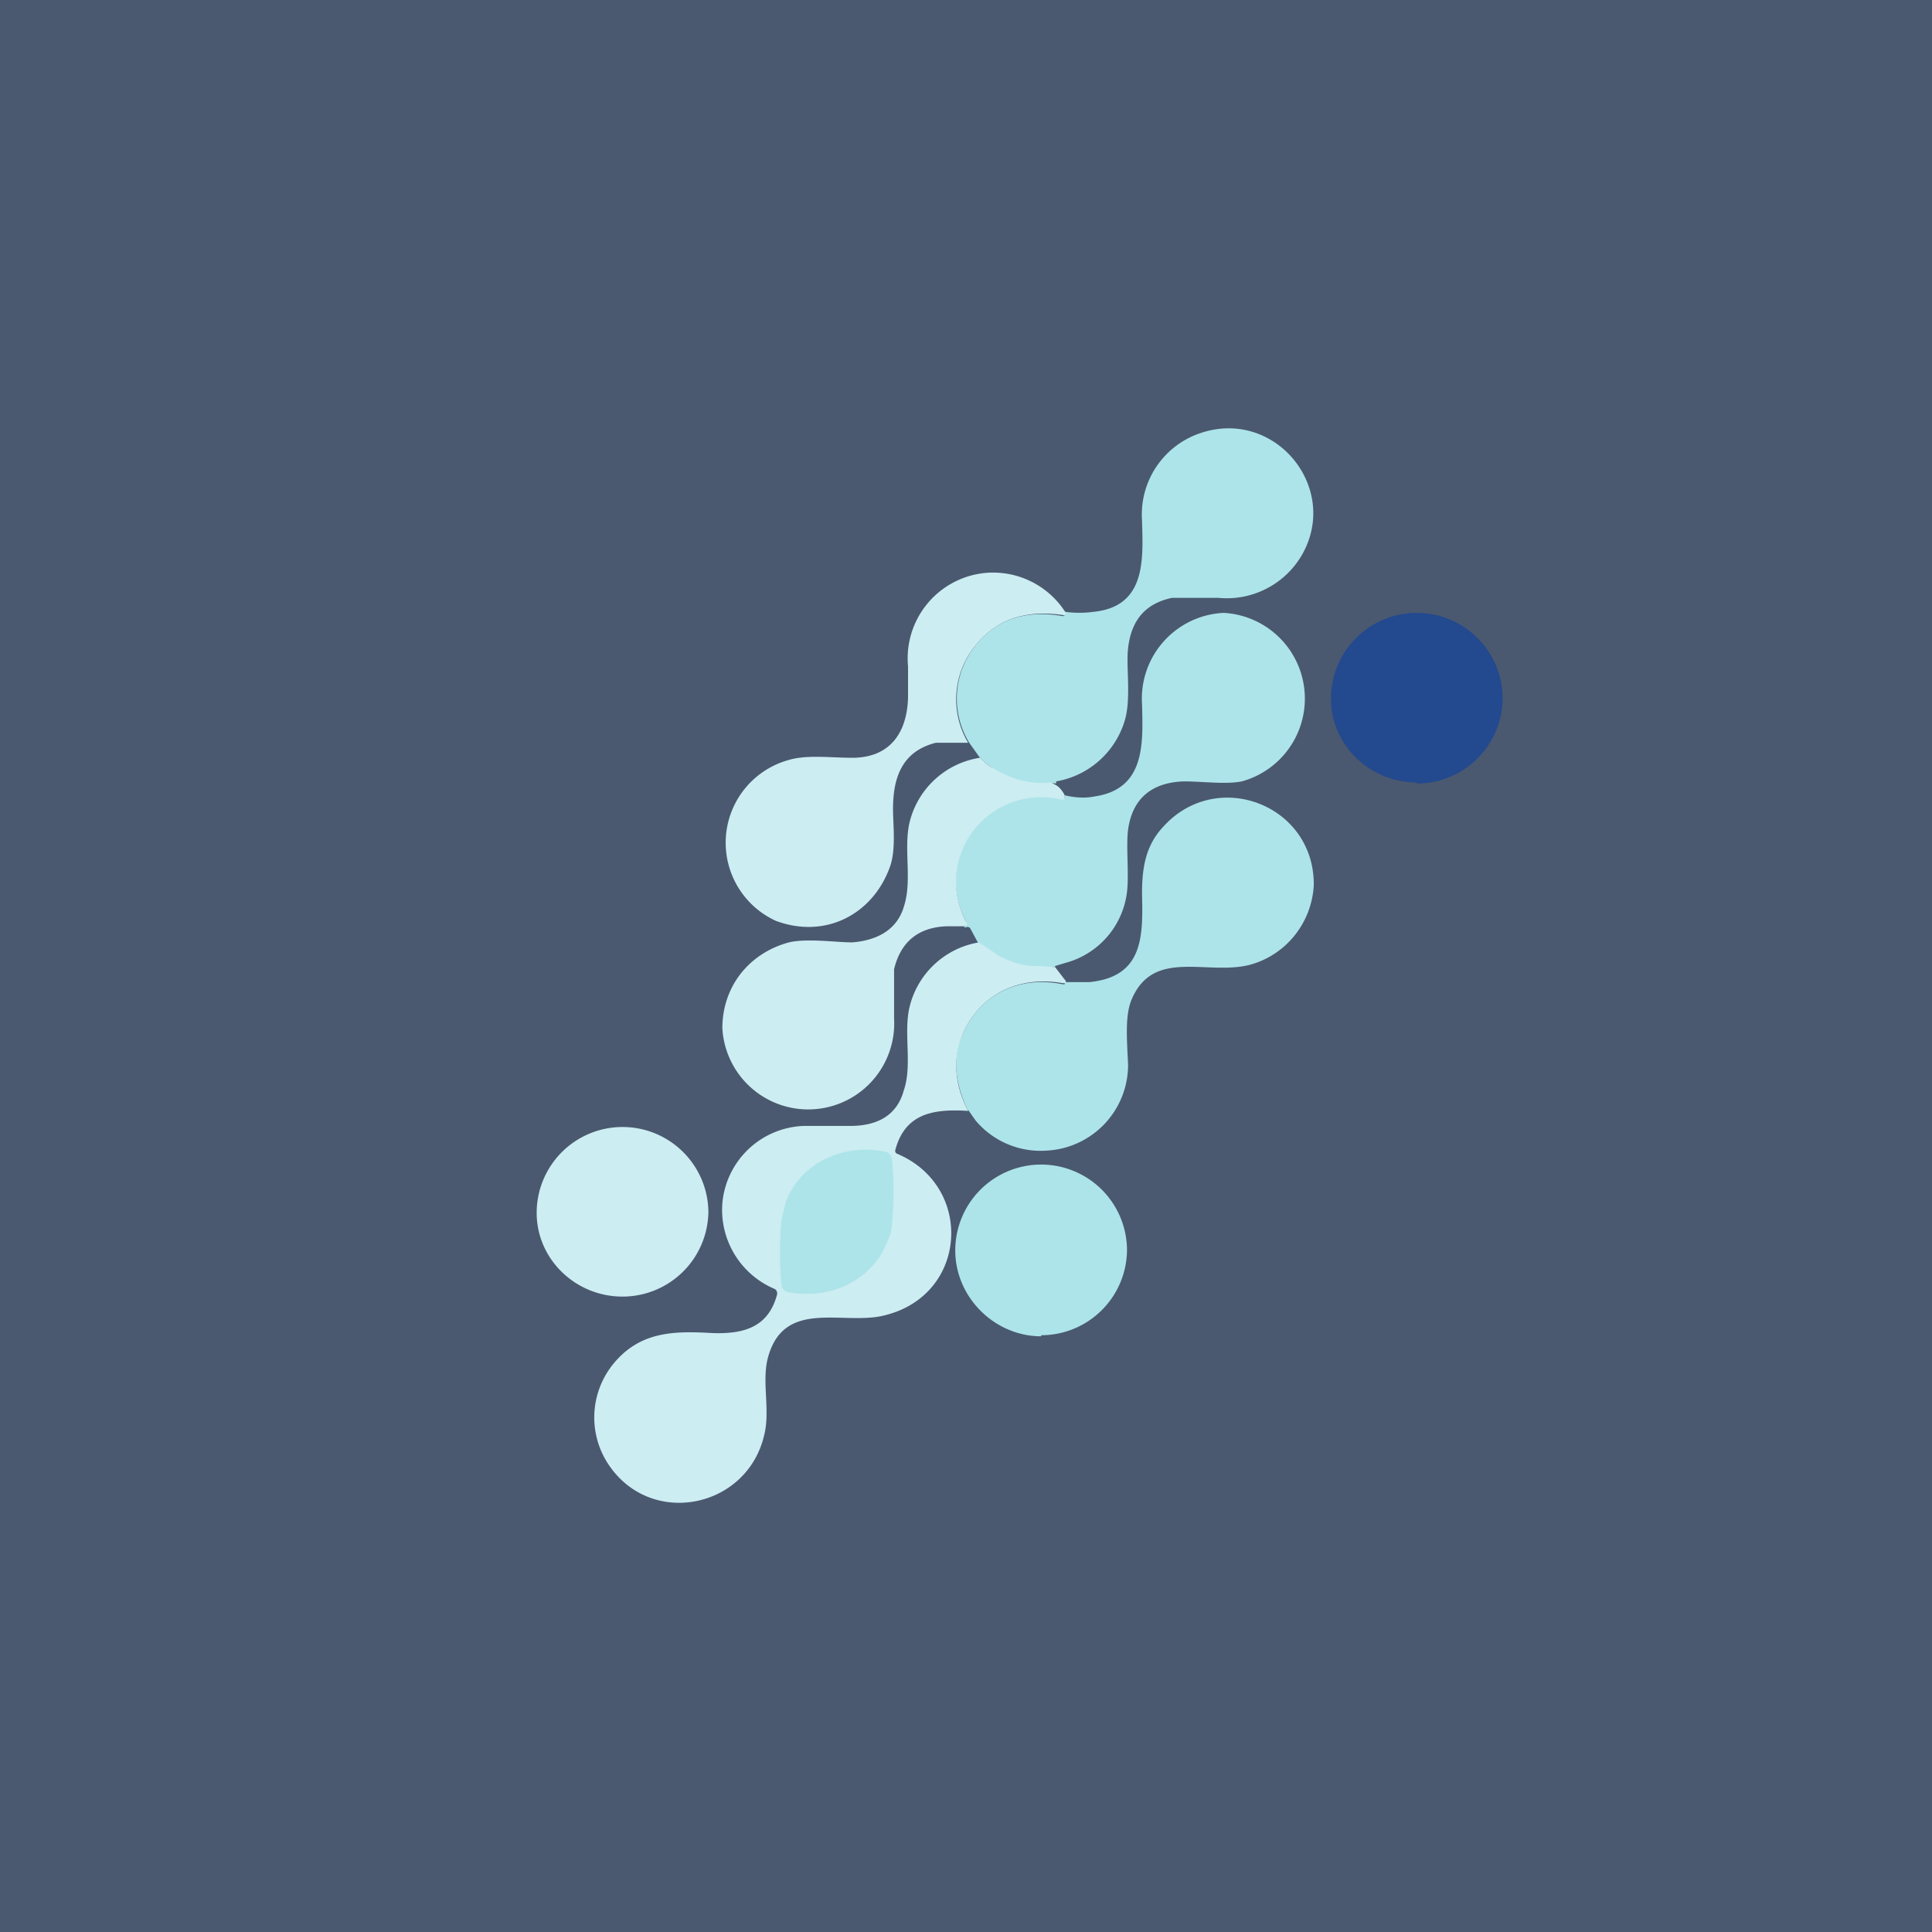<!-- by TradingView --><svg width="18" height="18" viewBox="0 0 18 18" xmlns="http://www.w3.org/2000/svg"><path fill="#4A5970" d="M0 0h18v18H0z"/><path d="M9.84 7.3a.12.12 0 0 0-.05 0 .83.83 0 0 1-.66-.24l-.1-.14A.79.79 0 0 1 9.1 6c.19-.23.46-.32.8-.26a.02.02 0 0 0 .02-.01V5.7a1 1 0 0 0 .27 0c.49-.05.46-.49.45-.85a.8.8 0 0 1 .53-.81c.7-.25 1.32.5.96 1.13a.81.81 0 0 1-.78.4h-.43c-.24.05-.38.2-.41.47-.02.16.03.47-.03.67a.81.81 0 0 1-.64.57v.02Z" fill="#ADE4E9"/><path d="m9.93 5.71-.01.02a.02.02 0 0 1-.02 0c-.34-.05-.61.04-.8.27a.79.79 0 0 0-.08.92h-.3c-.32.08-.4.33-.4.62 0 .14.03.38-.03.54-.16.44-.6.67-1.06.5a.8.8 0 0 1 .12-1.5c.17-.05.39-.02.59-.02.35 0 .51-.23.52-.56v-.29a.8.8 0 0 1 .7-.87.8.8 0 0 1 .77.37Z" fill="#CCEDF2"/><path d="M13.2 7.3a.8.8 0 0 0 .8-.8.8.8 0 0 0-.8-.79.8.8 0 0 0-.8.8c0 .43.36.78.8.78Z" fill="#23498E"/><path d="M9.83 9.01h-.12a.8.8 0 0 1-.4-.1 2.47 2.47 0 0 1-.2-.13l-.07-.13A.03.03 0 0 0 9 8.64h-.19.16A.03.03 0 0 0 9 8.61a.03.03 0 0 0 0-.03.78.78 0 0 1 .17-.96.8.8 0 0 1 .72-.18h.03v-.03c.09.02.18.03.28.01.47-.07.45-.49.44-.86a.8.8 0 0 1 .76-.85.8.8 0 0 1 .17 1.57c-.15.03-.37 0-.54 0-.3.01-.48.16-.52.45-.02.16.01.41-.01.58a.78.78 0 0 1-.57.66l-.1.03Z" fill="#ADE4E9"/><path d="M9.13 7.06c.05.05.1.09.13.1.16.1.34.15.53.13l.04.02c.04.02.07.06.09.1v.04h-.03a.8.8 0 0 0-.72.18.78.78 0 0 0-.16.97.03.03 0 0 1-.02.03h-.17c-.27.01-.43.15-.49.4v.46a.8.8 0 1 1-1.6.09c0-.39.25-.7.62-.8.17-.04.44 0 .59 0 .25-.02.42-.13.48-.33.08-.24 0-.52.05-.77a.8.8 0 0 1 .66-.62Z" fill="#CCEDF2"/><path d="M9.02 10.35c-.13-.27-.15-.52-.04-.74.17-.36.53-.52.92-.44h.02v-.02h.23c.5-.05.5-.42.49-.82 0-.24.03-.45.2-.63.5-.55 1.41-.2 1.4.55-.02.35-.26.65-.6.74-.4.1-.9-.16-1.1.33-.06.15-.04.37-.03.6a.8.8 0 0 1-.76.8.79.79 0 0 1-.66-.28 3.46 3.46 0 0 1-.07-.1Z" fill="#ADE4E9"/><path d="m9.12 8.78.18.12c.13.07.26.11.4.1l.13.01.1.13v.01l-.01.01H9.9c-.39-.07-.75.09-.92.45-.1.22-.1.47.04.74-.32-.02-.59.02-.68.37a.03.03 0 0 0 .02.03c.71.3.66 1.3-.1 1.5-.38.11-.94-.16-1.1.38-.07.23.02.5-.04.74-.16.69-1.07.87-1.46.26a.79.79 0 0 1 .06-.93c.25-.3.57-.3.92-.28.3.01.52-.06.6-.36a.05.05 0 0 0-.02-.05.8.8 0 0 1-.49-.8.79.79 0 0 1 .76-.72h.43c.27 0 .44-.11.5-.33.08-.23 0-.52.05-.76a.8.8 0 0 1 .65-.62Z" fill="#CCEDF2"/><path d="M5.8 12.08a.8.8 0 0 0 .8-.79.8.8 0 0 0-.8-.79.8.8 0 0 0-.8.8c0 .43.36.78.8.78Z" fill="#CCEDF2"/><path d="M7.32 11.2c.14-.37.54-.55.93-.47a.08.08 0 0 1 .06.07c.02.2.02.4 0 .6 0 .04-.01.1-.04.16-.14.37-.53.55-.92.48a.08.08 0 0 1-.07-.07 3.4 3.4 0 0 1 0-.6l.04-.17ZM9.7 12.44a.8.8 0 0 0 .8-.79.8.8 0 0 0-.8-.8.8.8 0 0 0-.8.8c0 .44.37.8.8.8Z" fill="#ADE4E9"/></svg>